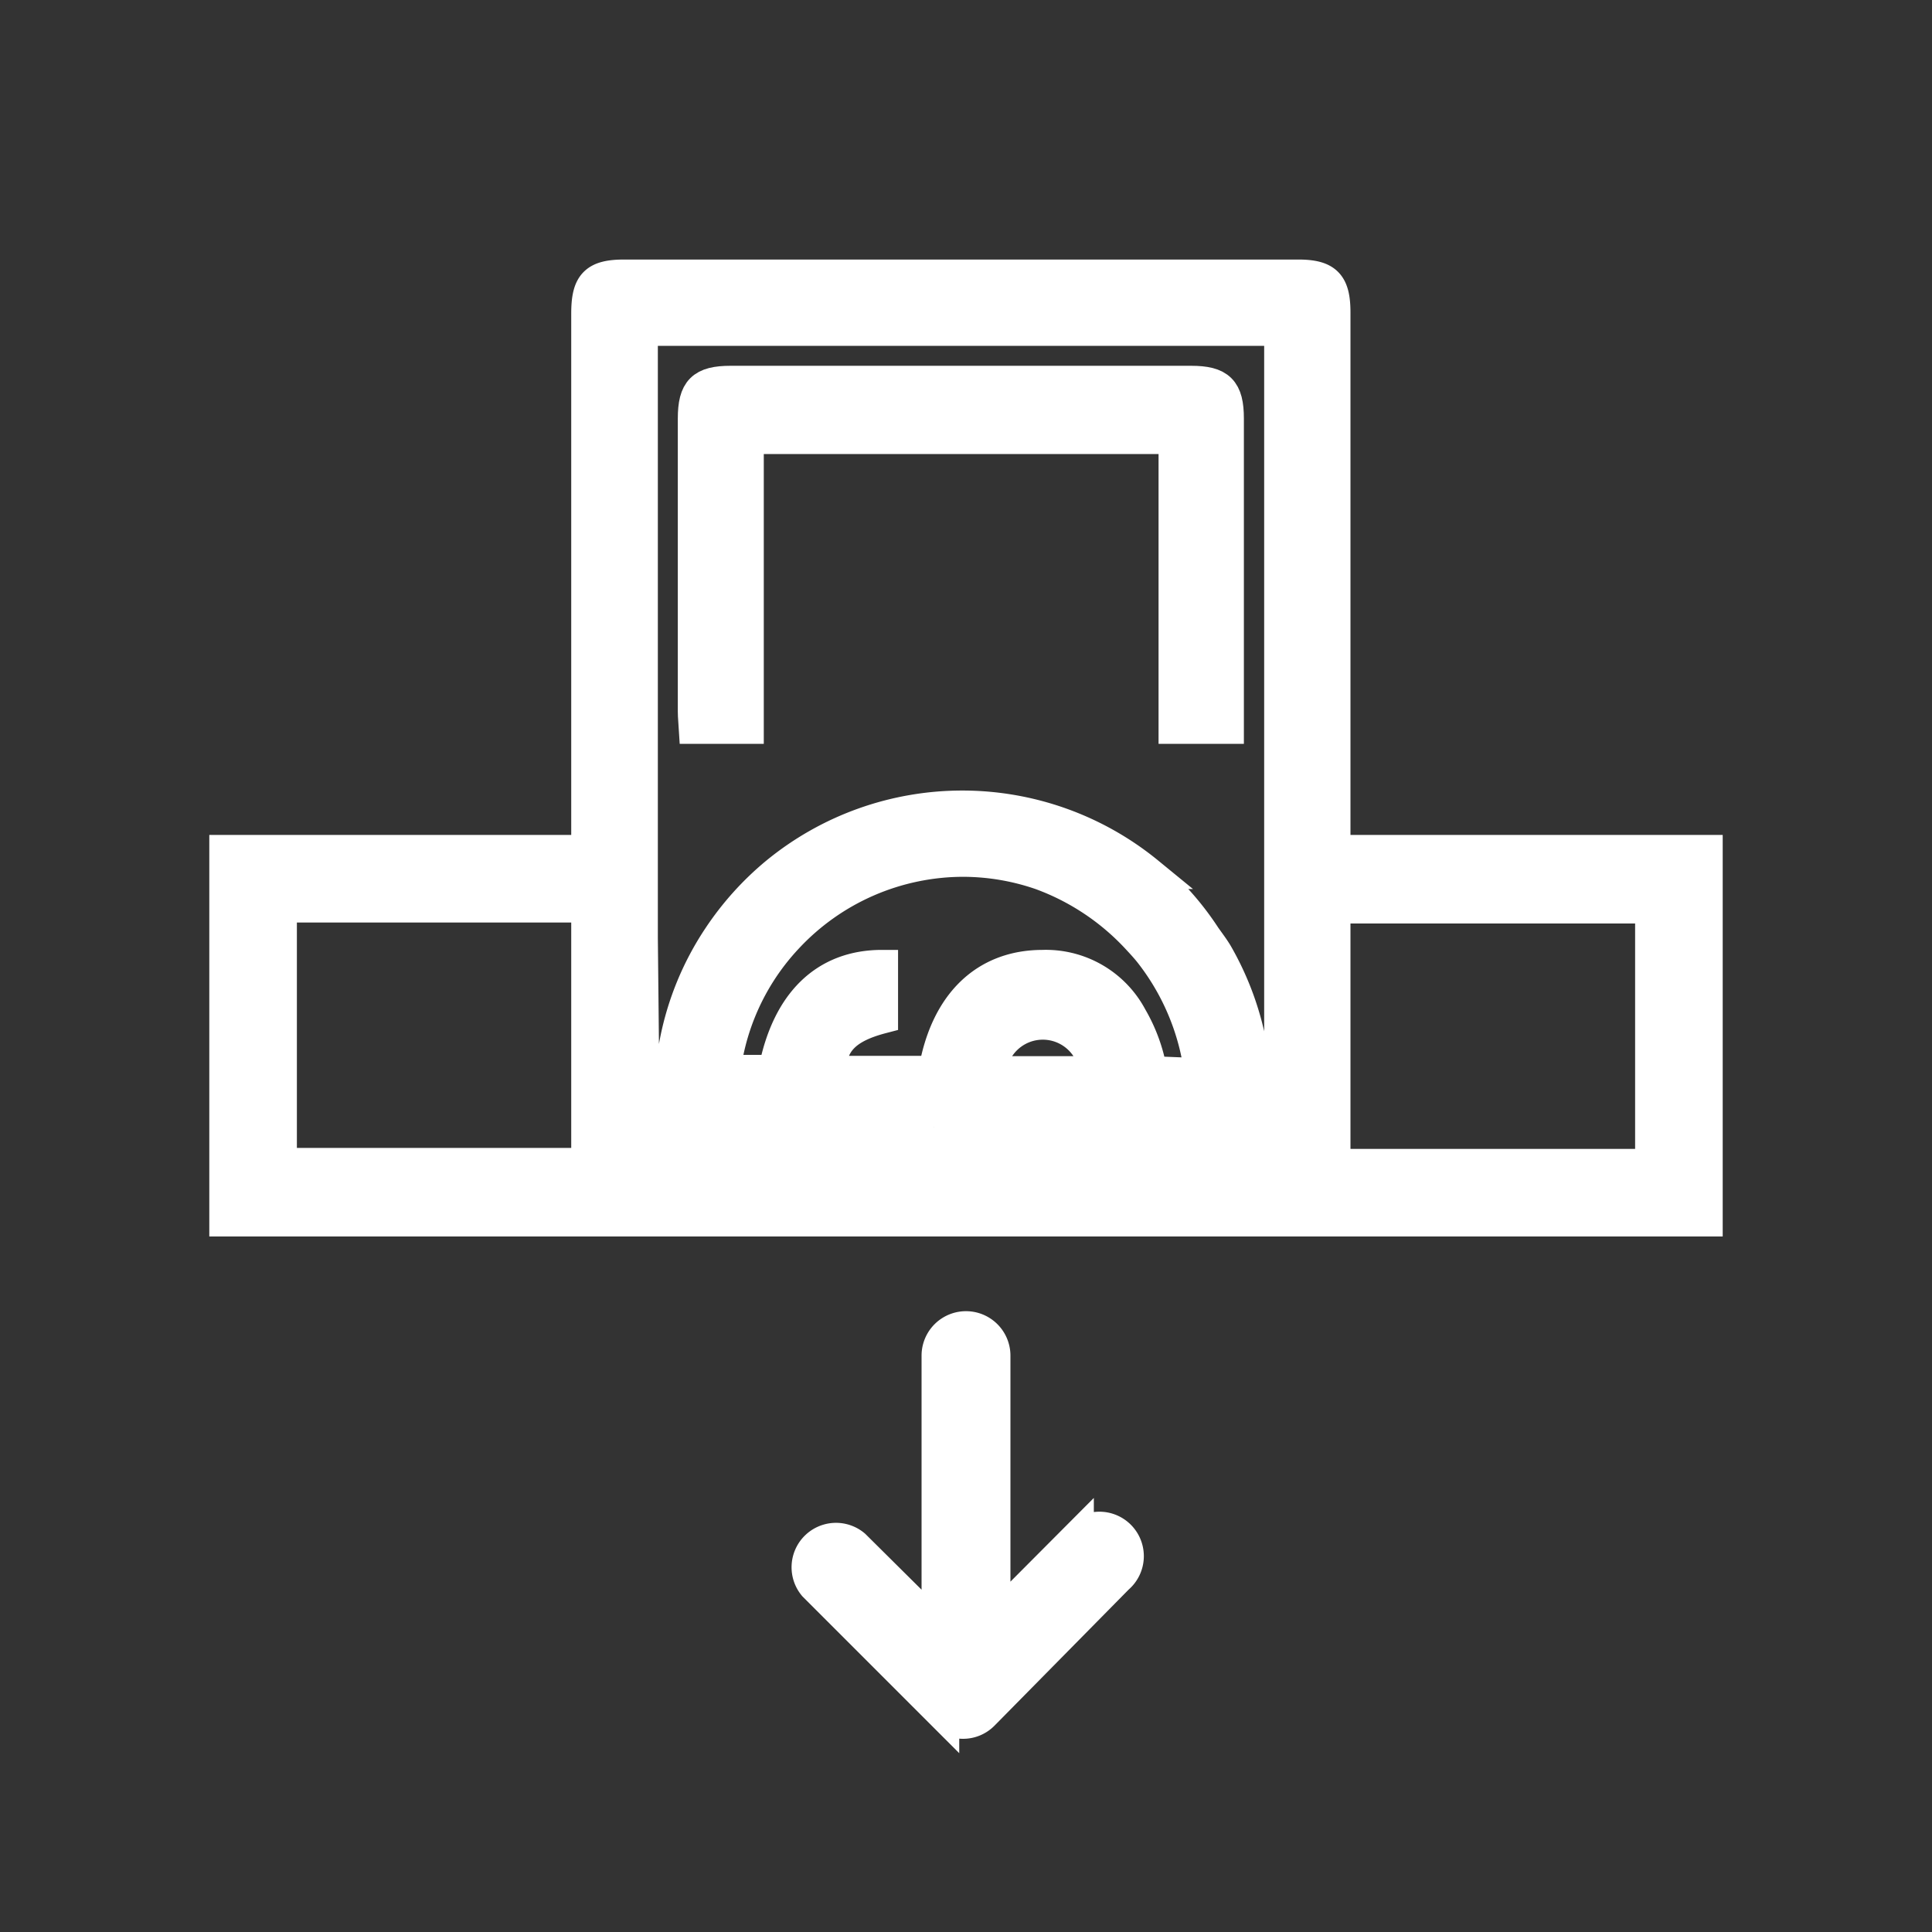 <svg id="Layer_1" data-name="Layer 1" xmlns="http://www.w3.org/2000/svg" viewBox="0 0 60 60"><rect x="0" y="0" width="60" height="60" fill="#333333" stroke="none"/><defs><style>.cls-1{fill:#fff;stroke:#fff;stroke-miterlimit:10;}</style></defs><path class="cls-1" d="M33.47,47.73l-2.59,2.6V42.1a.88.88,0,1,0-1.76,0v8.47L26.53,48a.88.88,0,0,0-1.24,1.24l4,4a.85.85,0,0,0,.62.26.87.87,0,0,0,.62-.26L34.71,49a.88.88,0,1,0-1.24-1.24Z"/><path class="cls-1" d="M21.58,22.6h1.64v-9H36.48v9h1.65V13c0-.88-.26-1.14-1.14-1.14H22.69c-.88,0-1.14.26-1.14,1.14V22.1C21.55,22.27,21.57,22.43,21.58,22.6Z"/><path class="cls-1" d="M41.44,26.43v1.75h9.84v8H41.44V19.87h0V17.71h0v-8c0-.89-.25-1.15-1.13-1.15H19.39c-.91,0-1.15.26-1.15,1.18V36.15H8.72v-8h9.52V26.43H7V37.9H53V26.43ZM35.75,33.3a5.07,5.07,0,0,0-.62-1.71A3,3,0,0,0,32.38,30c-1.77,0-3,1.16-3.36,3.29H25.78c0-.93.5-1.4,1.61-1.69V30c-1.75,0-2.93,1.13-3.34,3.26l-.74,0V35l.74,0a6.88,6.88,0,0,0,.23.87H22.65a7.76,7.76,0,0,1-.21-1.75,7.4,7.4,0,0,1,2-5,7.49,7.49,0,0,1,5.47-2.39,7.45,7.45,0,0,1,2.42.41,7.68,7.68,0,0,1,3,2c.13.14.26.28.38.43a7.61,7.61,0,0,1,1.63,4.66,7.73,7.73,0,0,1-.21,1.68H35.51a5.24,5.24,0,0,0,.24-.87l.49,0h.25V33.33Zm-5,0a1.64,1.64,0,0,1,3.27,0ZM34,35a1.6,1.6,0,0,1-.28.86h-3.2a5.4,5.4,0,0,0,.24-.86Zm-5,0a1.35,1.35,0,0,1-.21.86H26.05a1.82,1.82,0,0,1-.27-.86Zm-9.07-5.86V10.24H39.76V35.86h-.93A8.7,8.7,0,0,0,39,34.15a9.09,9.09,0,0,0-1.22-4.54c-.11-.18-.24-.35-.36-.52a8.85,8.85,0,0,0-1.16-1.43c-.19-.19-.4-.37-.61-.55a9.1,9.1,0,0,0-11.53,0,9.15,9.15,0,0,0-1.8,2A8.95,8.95,0,0,0,21,35.86h-1Z"/></svg>